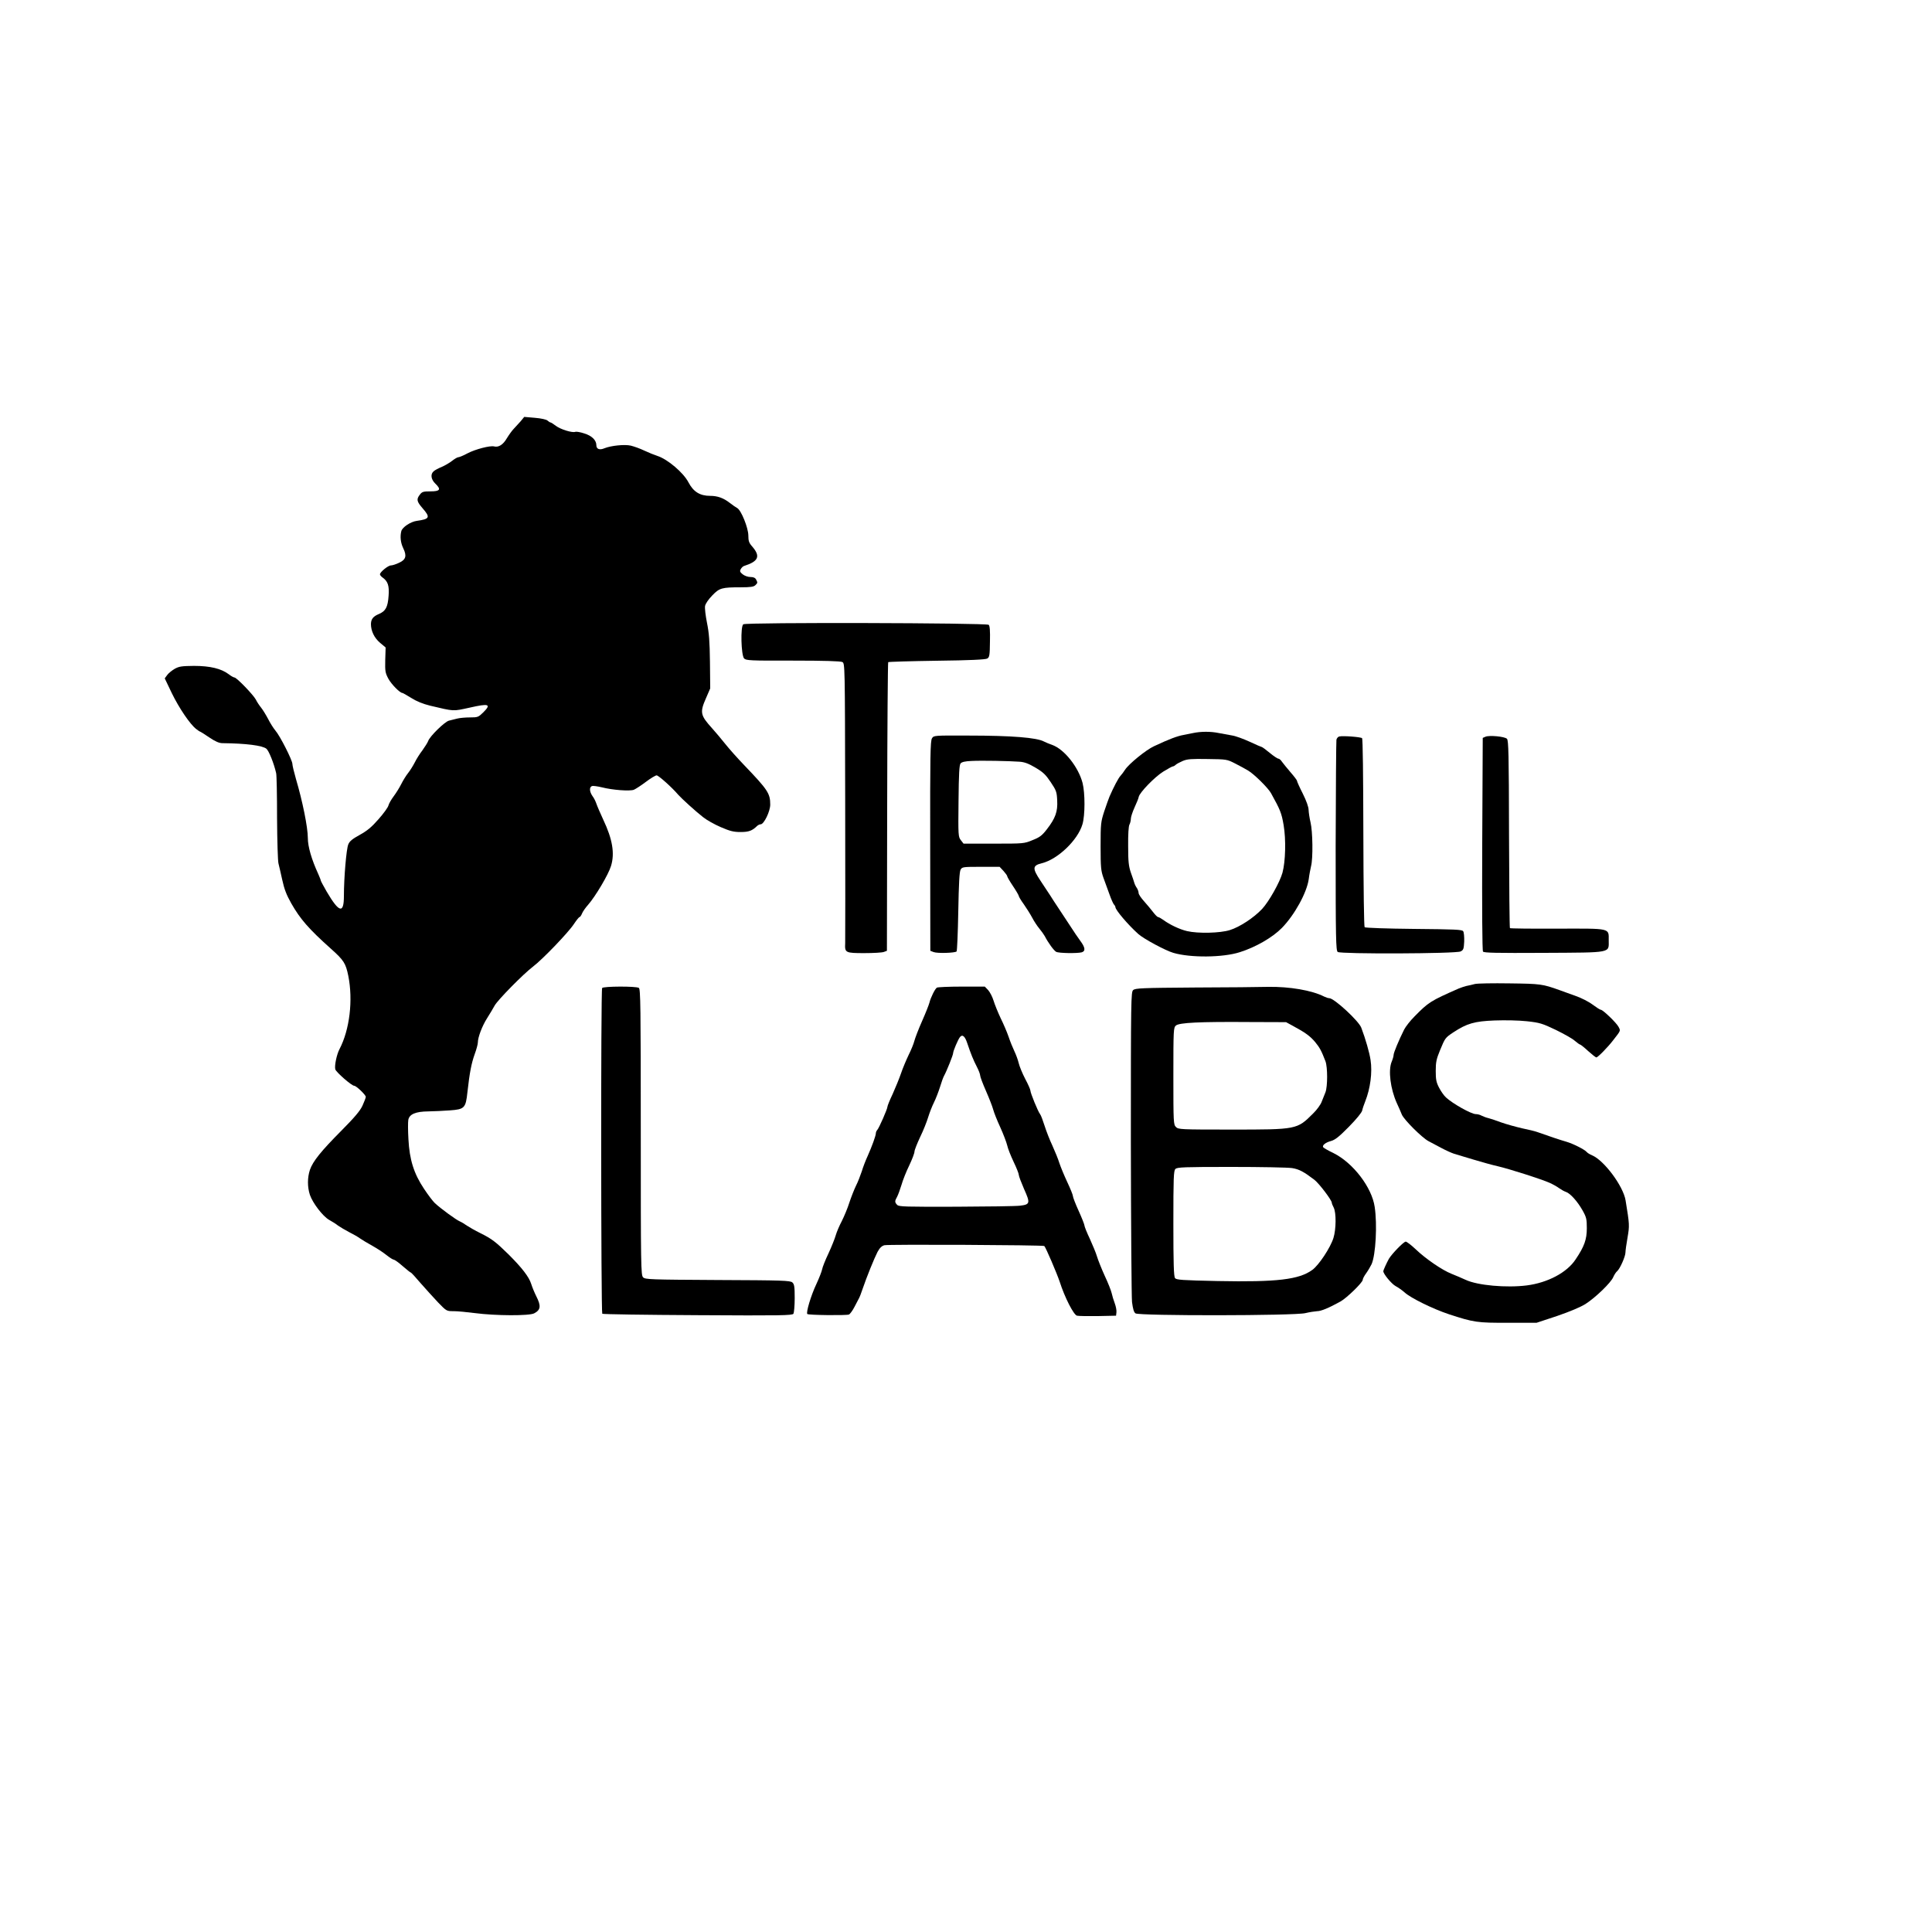 <?xml version="1.0" standalone="no"?>
<!DOCTYPE svg PUBLIC "-//W3C//DTD SVG 20010904//EN"
 "http://www.w3.org/TR/2001/REC-SVG-20010904/DTD/svg10.dtd">
<svg version="1.0" xmlns="http://www.w3.org/2000/svg"
 width="1500pt" height="1500pt" viewBox="0 0 1500 1500"
 preserveAspectRatio="xMidYMid meet">
<g transform="translate(0,1500) scale(0.1,-0.1)"
fill="#000000" stroke="none">
<path d="M4043 11730 c-16 -18 -40 -44 -54 -59 -14 -14 -38 -48 -54 -74 -29
-50 -64 -72 -99 -63 -31 8 -146 -22 -207 -54 -31 -17 -63 -30 -71 -30 -7 0
-29 -13 -48 -28 -19 -15 -55 -36 -80 -47 -25 -10 -53 -25 -62 -33 -28 -23 -22
-64 12 -97 47 -45 37 -60 -38 -60 -56 0 -65 -3 -82 -25 -28 -36 -25 -53 20
-105 63 -72 57 -85 -44 -99 -47 -6 -112 -49 -120 -79 -11 -42 -6 -91 15 -134
29 -60 20 -89 -34 -113 -23 -11 -51 -20 -62 -20 -22 0 -85 -52 -85 -69 0 -5 8
-16 18 -23 44 -31 55 -65 49 -144 -6 -88 -23 -119 -75 -141 -45 -19 -61 -39
-62 -78 0 -54 26 -108 71 -146 l43 -36 -3 -97 c-2 -88 0 -100 25 -147 24 -43
89 -109 108 -109 4 0 35 -18 69 -39 41 -26 90 -46 147 -60 191 -45 173 -44
307 -15 149 34 169 27 106 -36 -39 -38 -43 -40 -104 -40 -35 0 -80 -4 -99 -9
-19 -5 -48 -12 -64 -16 -32 -7 -151 -123 -162 -159 -4 -11 -24 -43 -44 -71
-21 -27 -48 -70 -60 -95 -13 -25 -35 -61 -51 -81 -16 -20 -40 -59 -54 -87 -14
-28 -41 -71 -59 -95 -18 -24 -36 -55 -40 -70 -3 -15 -38 -63 -77 -107 -53 -61
-88 -90 -146 -122 -58 -32 -79 -49 -89 -74 -15 -35 -34 -259 -34 -400 0 -141
-37 -131 -134 34 -25 44 -46 82 -46 87 0 4 -9 26 -19 49 -52 113 -81 213 -81
279 0 83 -41 286 -92 458 -15 53 -28 106 -28 118 0 28 -96 218 -132 259 -15
18 -41 59 -57 91 -17 32 -41 71 -54 87 -13 16 -32 44 -41 63 -20 37 -149 171
-166 171 -6 0 -26 11 -44 25 -58 44 -145 65 -270 65 -96 -1 -116 -4 -150 -23
-22 -13 -48 -34 -58 -48 l-19 -26 55 -115 c56 -115 141 -241 189 -278 14 -11
27 -20 30 -20 2 0 35 -20 71 -45 49 -33 78 -45 104 -45 183 -2 308 -18 340
-43 19 -15 59 -114 76 -190 4 -15 7 -172 7 -349 1 -177 6 -336 11 -352 4 -17
18 -74 29 -126 16 -73 32 -116 71 -185 69 -121 135 -197 306 -350 101 -90 116
-113 136 -211 38 -189 11 -418 -68 -569 -22 -42 -40 -128 -33 -157 6 -22 127
-128 147 -128 16 0 90 -71 90 -86 0 -7 -12 -38 -26 -69 -19 -41 -63 -92 -163
-193 -158 -159 -222 -238 -245 -305 -20 -61 -20 -133 0 -194 22 -64 100 -166
149 -194 22 -12 54 -32 70 -45 17 -12 55 -34 85 -50 30 -15 69 -37 85 -49 17
-12 59 -37 95 -57 36 -20 85 -52 110 -72 25 -20 50 -36 57 -36 6 0 38 -22 69
-50 31 -27 60 -50 63 -50 4 0 38 -37 76 -82 39 -44 100 -112 136 -150 66 -68
66 -68 121 -68 30 0 104 -7 165 -15 161 -21 421 -22 460 -2 51 27 55 57 17
132 -14 28 -32 71 -40 97 -17 54 -70 123 -175 228 -100 98 -131 122 -220 166
-41 20 -87 47 -104 58 -16 12 -41 27 -55 33 -29 12 -149 100 -194 142 -15 14
-53 64 -84 111 -79 118 -113 227 -121 385 -4 66 -4 134 -1 150 8 44 56 65 155
66 44 1 120 4 169 8 112 8 122 18 135 141 17 152 31 224 56 294 14 38 25 79
25 92 0 40 33 128 72 189 21 33 47 77 58 97 23 43 223 246 298 303 73 55 274
264 318 331 20 30 39 54 44 54 4 0 13 13 19 28 6 15 27 45 46 66 58 66 160
238 179 303 30 98 11 208 -60 358 -23 50 -47 105 -53 123 -6 18 -19 46 -31 61
-24 35 -26 69 -4 78 8 3 43 -2 77 -10 82 -21 215 -31 248 -19 14 6 56 33 93
61 37 28 75 51 84 51 15 -1 116 -90 168 -151 30 -33 132 -126 192 -173 27 -22
89 -57 138 -78 72 -31 99 -38 154 -38 64 0 90 10 128 47 7 7 20 13 28 13 25 0
74 100 74 153 0 87 -19 115 -203 307 -51 53 -117 127 -147 165 -30 38 -76 92
-101 120 -92 102 -97 123 -47 236 l32 74 -2 205 c-2 162 -7 226 -23 304 -11
55 -18 113 -15 131 4 19 26 51 56 82 56 58 74 63 222 63 74 0 100 4 112 16 19
18 19 20 6 45 -7 13 -21 19 -44 19 -19 0 -45 9 -60 21 -21 17 -24 24 -15 40 6
11 18 23 27 25 112 36 128 75 61 152 -24 27 -29 42 -29 85 -1 60 -55 194 -86
212 -10 5 -37 24 -59 41 -49 38 -95 54 -152 54 -79 0 -130 32 -168 105 -39 75
-161 179 -241 205 -22 7 -67 25 -101 41 -33 16 -81 33 -106 39 -49 11 -152 0
-203 -20 -39 -17 -64 -7 -64 23 0 39 -35 74 -95 92 -30 10 -61 15 -69 12 -23
-9 -114 19 -151 47 -18 14 -37 26 -41 26 -4 0 -15 7 -24 15 -9 8 -49 17 -98
21 l-82 7 -27 -33z"/>
<path d="M5771 10153 c-23 -16 -17 -239 6 -265 15 -16 46 -18 379 -17 242 0
370 -4 384 -11 20 -11 20 -19 22 -1073 1 -584 1 -1084 0 -1110 -4 -74 1 -77
149 -77 70 0 138 4 151 9 l24 9 2 1118 c1 614 5 1120 8 1123 3 3 173 8 377 11
257 3 378 9 392 17 17 10 20 24 21 132 2 83 -1 123 -10 130 -18 15 -1884 20
-1905 4z"/>
<path d="M9265 9309 c-22 -5 -56 -11 -75 -15 -47 -8 -110 -31 -231 -88 -61
-28 -194 -136 -224 -182 -10 -16 -26 -37 -36 -48 -16 -17 -52 -85 -85 -161 -7
-16 -25 -68 -41 -115 -26 -81 -28 -94 -28 -270 0 -166 3 -191 22 -245 12 -33
33 -91 47 -129 13 -37 29 -73 35 -79 6 -6 11 -15 11 -20 0 -22 99 -138 177
-208 42 -38 211 -129 273 -147 133 -39 383 -37 515 5 124 39 254 114 327 188
99 101 194 274 209 379 4 34 13 79 18 101 16 60 13 270 -4 340 -8 33 -14 76
-15 96 0 23 -17 71 -45 127 -25 49 -45 94 -45 99 0 6 -23 36 -51 68 -27 32
-57 68 -66 81 -8 13 -21 24 -28 24 -7 0 -37 20 -67 45 -30 25 -58 45 -61 45
-3 0 -45 18 -94 41 -48 22 -110 45 -138 49 -27 5 -74 14 -104 19 -62 13 -139
12 -196 0z m325 -237 c36 -18 81 -43 101 -55 47 -28 155 -135 177 -175 72
-130 82 -154 98 -248 19 -111 15 -281 -9 -370 -20 -73 -105 -224 -158 -281
-64 -68 -173 -140 -250 -164 -75 -24 -248 -28 -333 -8 -56 13 -133 49 -183 86
-17 12 -36 23 -42 23 -5 0 -22 17 -38 38 -15 20 -47 58 -70 84 -24 26 -43 55
-43 65 0 10 -6 27 -13 38 -8 11 -17 29 -20 40 -3 11 -15 47 -27 80 -17 50 -21
85 -21 206 -1 89 3 155 10 167 6 11 11 32 11 46 0 13 13 53 29 88 16 35 31 71
32 81 7 34 123 154 190 196 36 22 70 41 76 41 5 0 15 6 21 12 7 7 32 20 55 30
35 15 68 17 192 15 148 -2 151 -2 215 -35z"/>
<path d="M7236 9268 c-13 -20 -15 -136 -14 -836 l1 -814 26 -10 c29 -11 165
-7 178 5 4 5 10 144 13 310 4 220 9 308 18 325 12 21 18 22 158 22 l145 0 30
-32 c16 -18 29 -36 29 -41 0 -5 20 -40 45 -77 25 -37 45 -72 45 -77 0 -5 17
-34 39 -64 21 -30 50 -76 65 -104 14 -27 39 -65 55 -84 16 -19 35 -46 43 -60
26 -51 70 -111 88 -121 20 -11 161 -13 198 -4 31 9 28 37 -9 87 -17 23 -54 77
-82 121 -29 43 -69 104 -89 135 -21 31 -50 76 -65 100 -16 23 -49 75 -76 115
-63 95 -61 116 12 134 123 30 279 179 315 302 21 70 21 242 1 321 -32 123
-142 262 -235 295 -25 9 -54 21 -65 27 -56 30 -248 46 -587 46 -267 1 -268 1
-282 -21z m681 -182 c39 -3 70 -15 124 -47 59 -35 79 -55 117 -112 43 -64 47
-76 50 -141 5 -87 -14 -139 -79 -223 -39 -51 -57 -64 -113 -86 -65 -27 -70
-27 -300 -27 l-235 0 -21 27 c-20 26 -21 35 -18 303 2 213 6 281 16 293 10 11
35 17 85 19 79 4 292 0 374 -6z"/>
<path d="M10398 9282 c-9 -2 -19 -13 -22 -25 -2 -12 -5 -385 -6 -828 0 -723 2
-808 16 -820 21 -17 916 -14 954 4 22 11 25 19 28 77 1 36 -2 72 -8 80 -8 13
-64 15 -382 18 -208 2 -377 8 -383 13 -5 6 -9 288 -10 734 -1 448 -4 728 -10
734 -10 9 -147 20 -177 13z"/>
<path d="M11533 9280 l-21 -9 -4 -823 c-2 -499 0 -828 6 -836 7 -10 102 -12
472 -10 536 3 504 -3 504 98 0 96 20 91 -399 90 -200 -1 -365 1 -368 4 -3 3
-6 332 -7 731 -1 624 -4 727 -16 739 -18 18 -137 29 -167 16z"/>
<path d="M11450 7360 c-19 -5 -48 -12 -65 -15 -16 -4 -43 -13 -60 -20 -220
-97 -233 -105 -344 -218 -32 -32 -67 -77 -79 -100 -41 -82 -82 -180 -82 -197
0 -10 -7 -34 -15 -53 -28 -67 -10 -211 40 -322 13 -27 30 -67 39 -89 17 -40
156 -179 207 -206 15 -8 59 -31 96 -51 37 -20 84 -41 103 -47 19 -6 87 -26
150 -45 63 -19 149 -43 190 -52 90 -21 337 -100 400 -128 25 -11 59 -30 75
-42 17 -12 40 -25 53 -29 33 -11 89 -73 128 -142 31 -55 34 -69 34 -140 0 -87
-19 -141 -87 -242 -67 -102 -216 -181 -379 -202 -158 -20 -382 0 -474 43 -30
14 -80 35 -110 47 -74 29 -203 118 -279 191 -34 32 -69 59 -77 59 -16 0 -108
-95 -131 -134 -17 -31 -43 -87 -43 -96 0 -21 64 -98 95 -115 21 -11 52 -33 71
-50 47 -43 220 -128 344 -169 193 -63 218 -67 460 -66 l220 0 160 53 c99 34
182 69 220 93 78 50 197 165 215 208 8 18 21 39 30 46 22 18 65 115 65 146 0
13 7 65 16 115 16 94 16 100 -15 289 -18 111 -167 311 -260 350 -17 7 -35 18
-41 25 -16 20 -108 66 -160 81 -40 11 -138 44 -225 75 -16 6 -69 19 -118 29
-48 11 -120 31 -160 45 -39 15 -86 30 -102 34 -17 4 -40 13 -52 19 -12 7 -32
12 -45 12 -35 0 -179 81 -231 129 -16 14 -40 49 -54 76 -22 42 -26 64 -26 130
0 68 5 92 33 160 40 97 41 98 104 140 105 69 164 86 320 92 83 3 186 1 251 -6
100 -11 119 -17 224 -67 63 -31 130 -68 148 -85 19 -16 37 -29 41 -29 4 0 32
-22 62 -50 30 -27 59 -50 64 -50 11 0 90 80 131 134 60 77 58 72 41 104 -16
31 -121 132 -137 132 -6 0 -34 18 -64 40 -30 23 -88 52 -128 66 -39 14 -97 35
-127 46 -134 48 -148 50 -390 53 -129 2 -251 0 -270 -5z"/>
<path d="M4675 7329 c-11 -16 -9 -2519 1 -2529 5 -4 339 -9 742 -11 643 -4
734 -2 742 11 5 8 10 63 10 121 0 89 -3 108 -18 122 -16 15 -77 17 -580 19
-521 3 -563 4 -579 21 -17 16 -18 81 -18 1127 0 976 -2 1112 -15 1120 -21 14
-277 13 -285 -1z"/>
<path d="M7274 7332 c-15 -9 -49 -79 -58 -117 -4 -16 -30 -82 -58 -145 -28
-63 -54 -132 -59 -152 -5 -21 -25 -70 -45 -110 -19 -40 -46 -104 -59 -143 -13
-38 -42 -109 -64 -158 -23 -48 -41 -93 -41 -100 0 -17 -66 -167 -79 -180 -6
-6 -11 -18 -11 -27 -1 -20 -30 -100 -63 -174 -15 -32 -36 -86 -46 -120 -11
-33 -31 -85 -46 -114 -14 -29 -37 -88 -51 -130 -13 -42 -40 -106 -58 -142 -19
-36 -40 -85 -47 -110 -7 -25 -32 -88 -56 -140 -25 -52 -47 -108 -50 -125 -3
-16 -23 -68 -45 -115 -42 -89 -81 -220 -70 -232 9 -9 302 -12 323 -4 9 4 28
30 43 59 15 29 31 59 35 67 5 8 18 42 29 75 31 91 89 234 115 285 17 31 32 46
53 52 28 8 1233 2 1242 -6 12 -12 97 -211 119 -276 40 -125 109 -259 135 -265
13 -3 86 -4 163 -3 l140 3 3 26 c2 14 -4 46 -13 70 -9 24 -20 60 -24 79 -4 19
-28 80 -54 135 -25 55 -52 123 -60 150 -8 28 -34 89 -56 138 -23 48 -41 94
-41 101 0 8 -20 59 -45 114 -25 55 -45 107 -45 116 0 9 -20 58 -44 109 -24 51
-51 117 -61 147 -9 30 -34 91 -54 135 -21 44 -48 114 -61 155 -13 41 -28 82
-35 90 -16 20 -75 164 -75 183 0 8 -18 49 -40 90 -22 42 -45 98 -51 124 -6 26
-22 68 -34 93 -12 25 -32 74 -44 110 -12 35 -40 101 -62 145 -21 45 -46 106
-55 136 -9 30 -28 66 -42 82 l-26 27 -180 0 c-100 0 -186 -4 -192 -8z m236
-432 c28 -83 47 -130 75 -184 14 -27 25 -57 25 -66 0 -10 20 -63 45 -120 25
-57 50 -121 56 -144 6 -23 30 -84 55 -138 24 -53 48 -116 54 -141 5 -24 28
-82 50 -128 22 -46 40 -91 40 -101 0 -10 19 -59 41 -110 49 -109 47 -120 -32
-129 -30 -4 -253 -7 -495 -8 -394 -1 -444 0 -458 14 -20 20 -20 30 -1 63 8 15
23 56 34 92 10 36 37 104 60 151 23 48 41 96 41 108 0 11 20 62 44 113 25 51
52 120 62 153 10 33 30 85 45 115 15 30 36 85 48 123 11 37 25 75 31 85 20 36
70 161 70 175 0 17 38 106 53 125 19 24 39 7 57 -48z"/>
<path d="M9276 7333 c-410 -3 -462 -5 -478 -20 -17 -15 -18 -68 -18 -1182 1
-641 5 -1199 9 -1240 7 -53 14 -79 27 -88 28 -20 1235 -19 1319 2 33 8 74 14
91 15 30 0 89 24 181 75 48 26 173 148 173 168 0 8 12 32 28 53 15 21 33 53
41 69 32 72 45 307 24 445 -22 151 -167 341 -319 417 -42 20 -78 41 -81 46 -9
15 19 37 60 48 33 9 63 33 139 110 59 60 100 110 104 127 3 15 14 47 24 72 39
98 56 224 41 320 -8 56 -39 164 -72 251 -20 53 -211 229 -248 229 -9 0 -27 6
-41 13 -94 48 -269 78 -436 75 -60 -2 -316 -4 -568 -5z m764 -299 c95 -51 134
-80 172 -126 35 -43 47 -65 79 -148 17 -46 17 -195 0 -240 -8 -19 -21 -53 -30
-75 -8 -22 -38 -63 -66 -90 -125 -125 -125 -125 -634 -125 -398 0 -412 1 -431
20 -19 19 -20 33 -20 395 0 364 1 376 20 393 26 22 180 30 570 27 l285 -1 55
-30z m-8 -1103 c55 -9 90 -28 173 -91 37 -29 135 -158 135 -178 0 -6 7 -23 15
-38 20 -40 19 -167 -2 -235 -23 -75 -114 -213 -165 -249 -103 -75 -275 -95
-733 -86 -281 6 -322 9 -332 23 -10 13 -13 114 -13 424 0 357 2 410 16 423 13
14 67 16 432 16 229 0 442 -4 474 -9z"/>
</g>
</svg>
